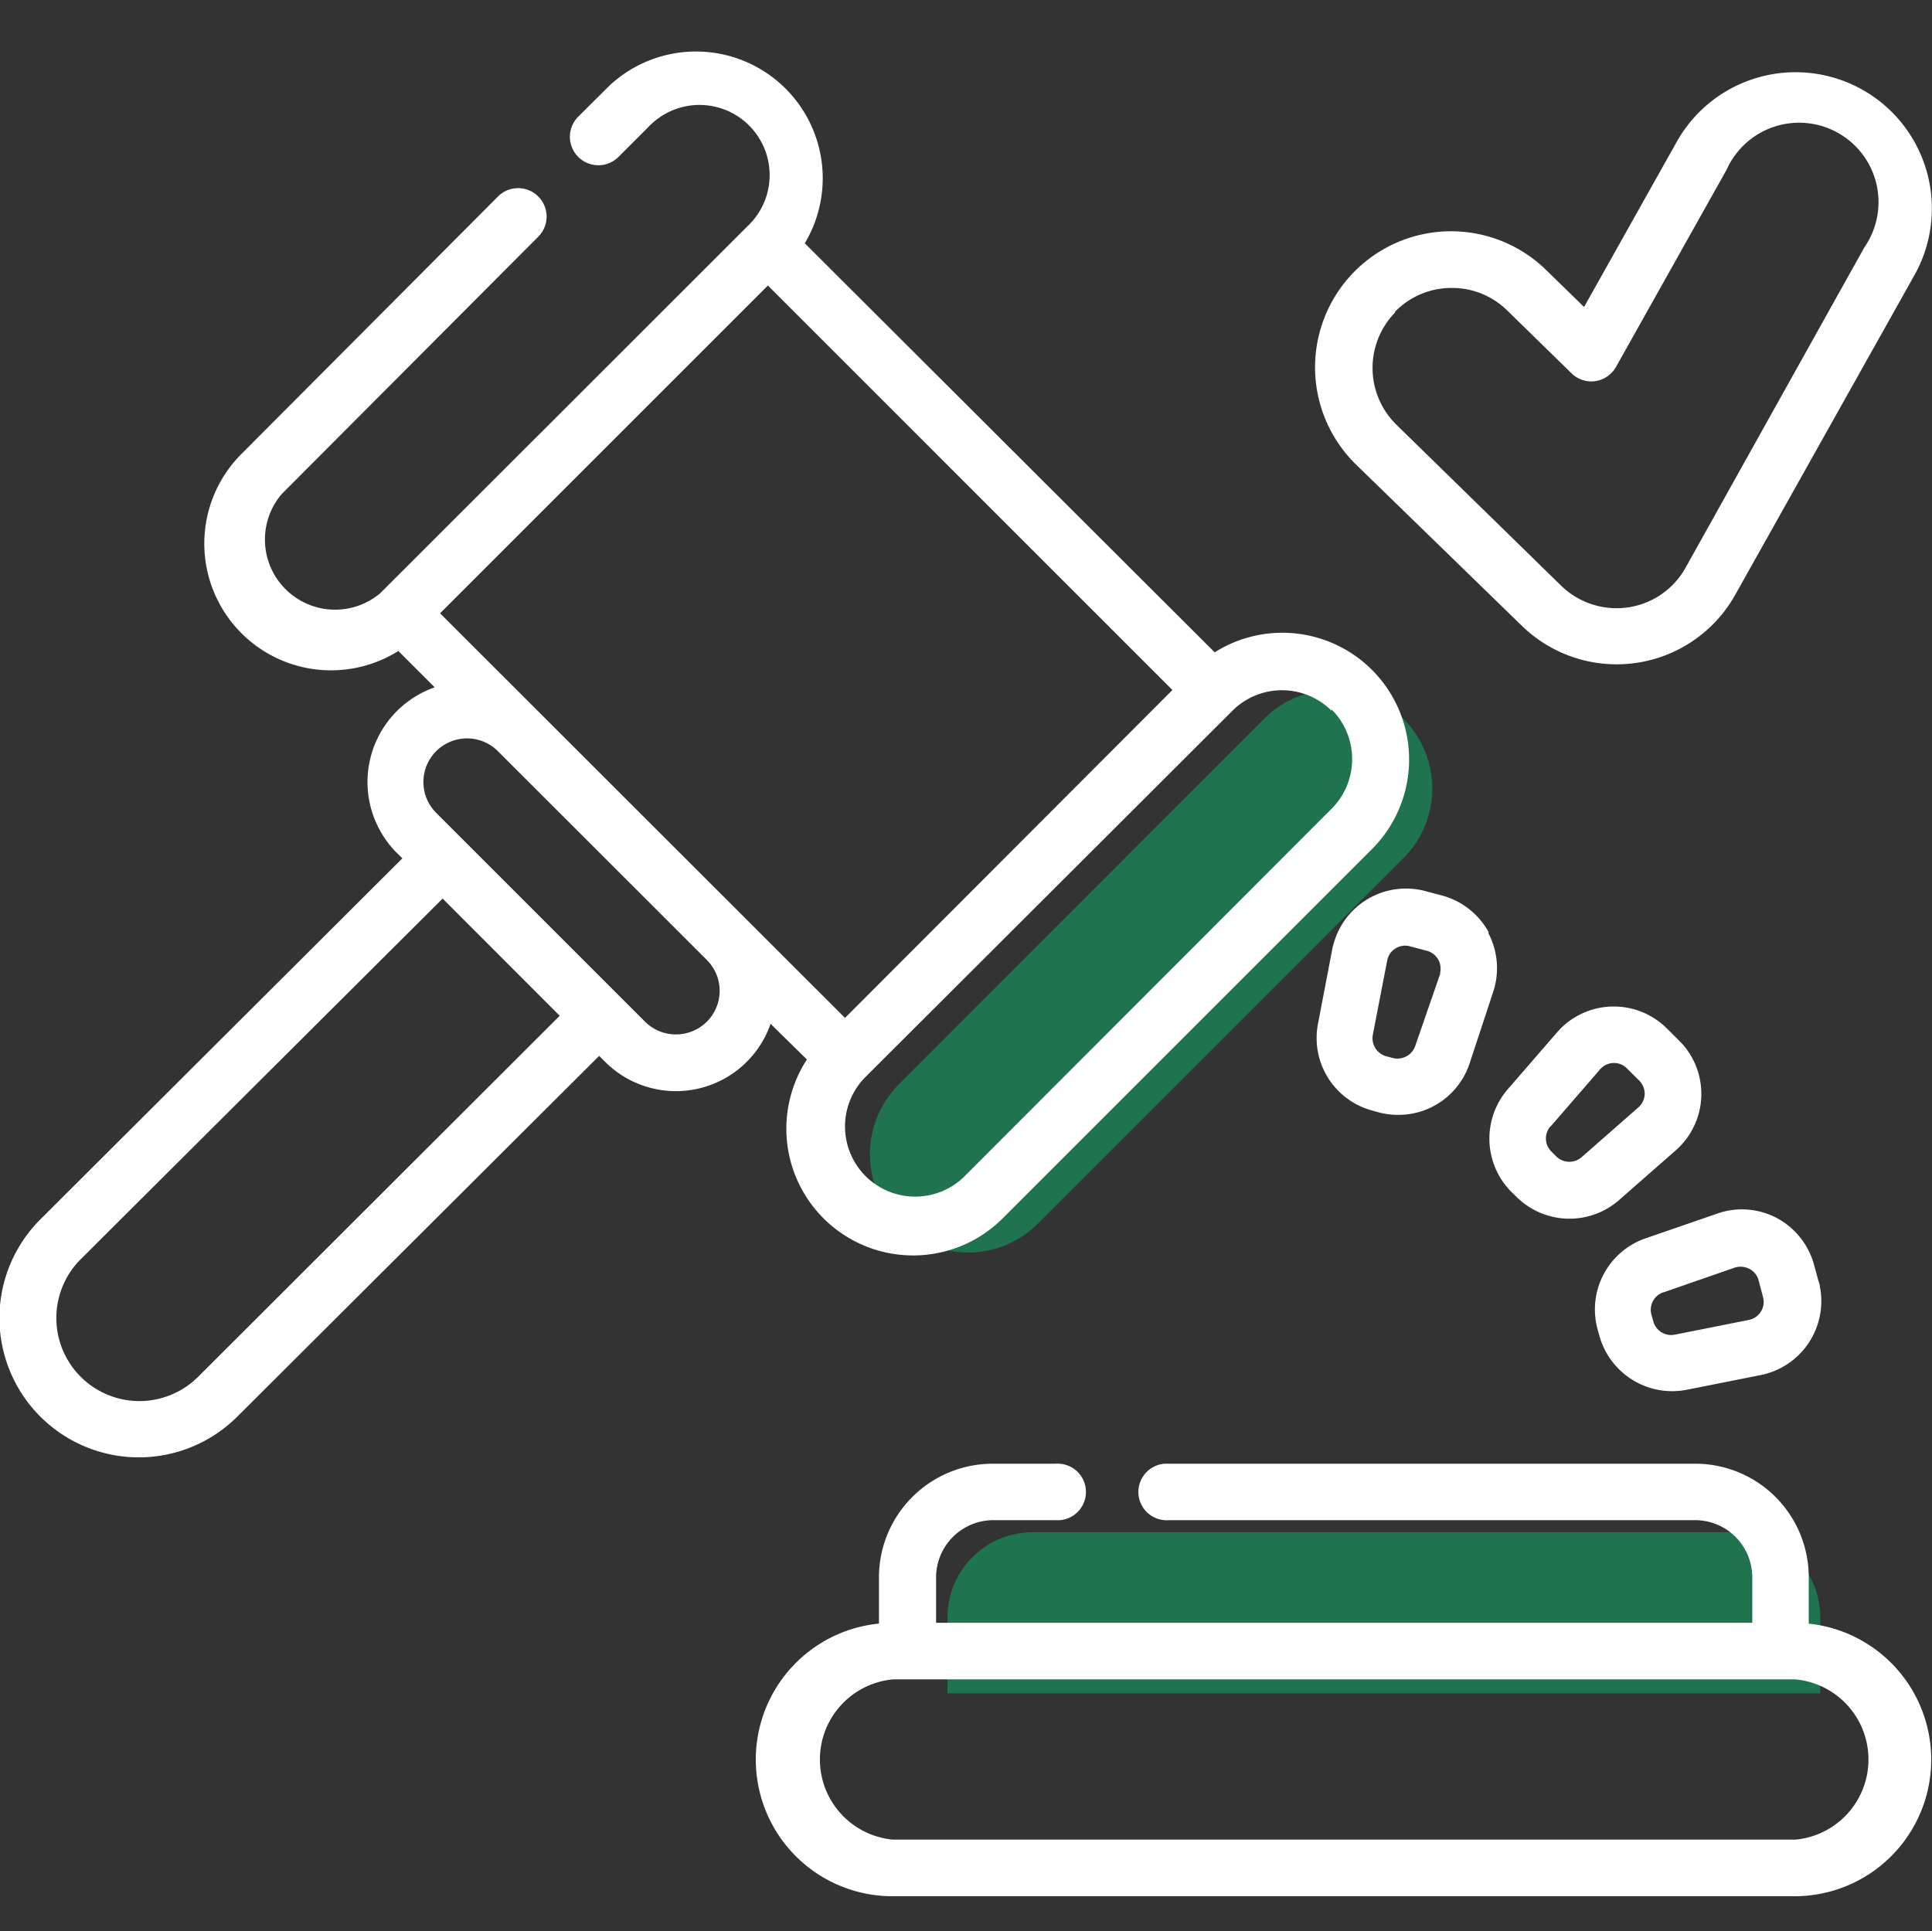<svg xmlns="http://www.w3.org/2000/svg" viewBox="0 0 144.04 144"><rect x="0" y="0" width="144.04" height="144" fill="#333333" stroke="none"/><defs><style>.cls-1{fill:none;}.cls-2{fill:#1f734e;}.cls-3{fill:#fff;}</style></defs><title>icon-menu-c-legislacoes</title><g id="Camada_2" data-name="Camada 2"><g id="Camada_1-2" data-name="Camada 1"><rect class="cls-1" x="0.04" width="144" height="144"/><path class="cls-2" d="M129.39,114.25H77a6.35,6.35,0,0,0-6.36,6.34h0v5.67h65.07V120.6a6.35,6.35,0,0,0-6.35-6.35Z"/><path class="cls-2" d="M67,91.26a7.36,7.36,0,0,1,0-10.39L94.39,53.45a7.35,7.35,0,0,1,10.39,10.39L77.36,91.26A7.36,7.36,0,0,1,67,91.26Z"/><path class="cls-3" d="M60.16,79A9.45,9.45,0,0,0,74.85,90.75l27.42-27.42A9.45,9.45,0,0,0,90.56,48.64L60,18.14A9.45,9.45,0,0,0,45.38,6.44L43.11,8.7a2.12,2.12,0,0,0,3,3l2.27-2.27a5.23,5.23,0,1,1,7.54,7.25,1.85,1.85,0,0,1-.14.14h0L28.34,44.24h0A5.23,5.23,0,0,1,21,36.84L40.13,17.65a2.12,2.12,0,1,0-3-3L18,33.85a9.45,9.45,0,0,0,11.7,14.69l2.71,2.71a7.48,7.48,0,0,0-2.83,12.34L30,64,3,90.93a10.39,10.39,0,0,0,14.7,14.69h0L44.67,78.73l.44.44a7.47,7.47,0,0,0,12.34-2.83ZM99.28,52.9a5.24,5.24,0,0,1,0,7.4L71.86,87.76a5.23,5.23,0,0,1-7.4-7.39L91.88,53a5.23,5.23,0,0,1,7.4,0h0ZM63,75.9,32.81,45.73,57.25,21.29,87.41,51.45ZM14.79,102.64A6.18,6.18,0,1,1,6,93.91L33,67l8.73,8.74ZM52.7,76.18a3.27,3.27,0,0,1-4.61,0L32.52,60.61a3.25,3.25,0,0,1,4.6-4.6L52.7,71.58a3.25,3.25,0,0,1,0,4.6Z"/><path class="cls-3" d="M134.85,121.06V117.6a8.46,8.46,0,0,0-8.46-8.46H87.12a2.11,2.11,0,0,0-.29,4.21,1.41,1.41,0,0,0,.29,0h39.27a4.26,4.26,0,0,1,4.25,4.25V121H69.79v-3.4A4.27,4.27,0,0,1,74,113.35H78.7a2.11,2.11,0,1,0,.29-4.21,1.41,1.41,0,0,0-.29,0H74a8.48,8.48,0,0,0-8.47,8.46v3.46a10.19,10.19,0,0,0,1,20.33h67.27a10.19,10.19,0,0,0,1-20.33Zm-1,16.11H66.58a6,6,0,0,1,0-11.95h67.27a6,6,0,0,1,0,11.95Z"/><path class="cls-3" d="M111,69.53a5.64,5.64,0,0,0-3.5-2.76l-1.25-.33a5.59,5.59,0,0,0-6.84,4,2.49,2.49,0,0,0-.09.37l-1.06,5.54a5.6,5.6,0,0,0,4.06,6.46h0l.5.14a5.78,5.78,0,0,0,1.43.18,5.59,5.59,0,0,0,5.3-3.79L111.31,74a5.62,5.62,0,0,0-.36-4.45Zm-3.63,3.09L105.51,78a1.4,1.4,0,0,1-1.66.89l-.5-.13a1.4,1.4,0,0,1-1-1.6l1.07-5.53a1.34,1.34,0,0,1,.62-.91,1.36,1.36,0,0,1,1.08-.16l1.25.33a1.38,1.38,0,0,1,1,1.64.65.65,0,0,1,0,.13Z"/><path class="cls-3" d="M112.7,88.89l.37.36a5.61,5.61,0,0,0,7.63.24l4.24-3.72a5.6,5.6,0,0,0,.52-7.89l-.27-.28-.91-.91a5.61,5.61,0,0,0-7.93,0l-.25.27-3.69,4.26A5.63,5.63,0,0,0,112.7,88.89ZM115.6,84l3.69-4.26a1.37,1.37,0,0,1,1-.48,1.33,1.33,0,0,1,1,.4l.92.91a1.41,1.41,0,0,1,.41,1,1.38,1.38,0,0,1-.47,1l-4.24,3.72a1.39,1.39,0,0,1-1.88-.06l-.37-.37a1.37,1.37,0,0,1-.07-1.87Z"/><path class="cls-3" d="M119.25,99.63a5.64,5.64,0,0,0,6.49,4l5.53-1.1a5.62,5.62,0,0,0,4.41-6.6c0-.13-.06-.27-.1-.4l-.34-1.24a5.62,5.62,0,0,0-2.79-3.48A5.55,5.55,0,0,0,128,90.5l-5.33,1.84a5.61,5.61,0,0,0-3.57,6.75ZM124,96.37l5.33-1.85a1.41,1.41,0,0,1,.45-.07,1.44,1.44,0,0,1,.64.16,1.34,1.34,0,0,1,.69.85l.33,1.25a1.37,1.37,0,0,1-1.06,1.71l-5.53,1.1a1.38,1.38,0,0,1-1.59-1l-.14-.5a1.38,1.38,0,0,1,.88-1.66Z"/><path class="cls-3" d="M113.44,46.64a10.13,10.13,0,0,0,15.93-2.29L142.74,20.5A10.14,10.14,0,0,0,125,10.59l-6.9,12.3-2.83-2.76a10.14,10.14,0,1,0-14.17,14.51ZM104,23.25a5.87,5.87,0,0,1,4.17-1.78h.07a5.84,5.84,0,0,1,4.13,1.68l4.8,4.69a2.11,2.11,0,0,0,1.77.58,2.14,2.14,0,0,0,1.54-1.06l8.25-14.71A5.92,5.92,0,1,1,139,18.44L125.69,42.29a5.88,5.88,0,0,1-5.16,3.06,5.92,5.92,0,0,1-4.14-1.68l-12.28-12a5.93,5.93,0,0,1-.1-8.37Z"/></g></g></svg>